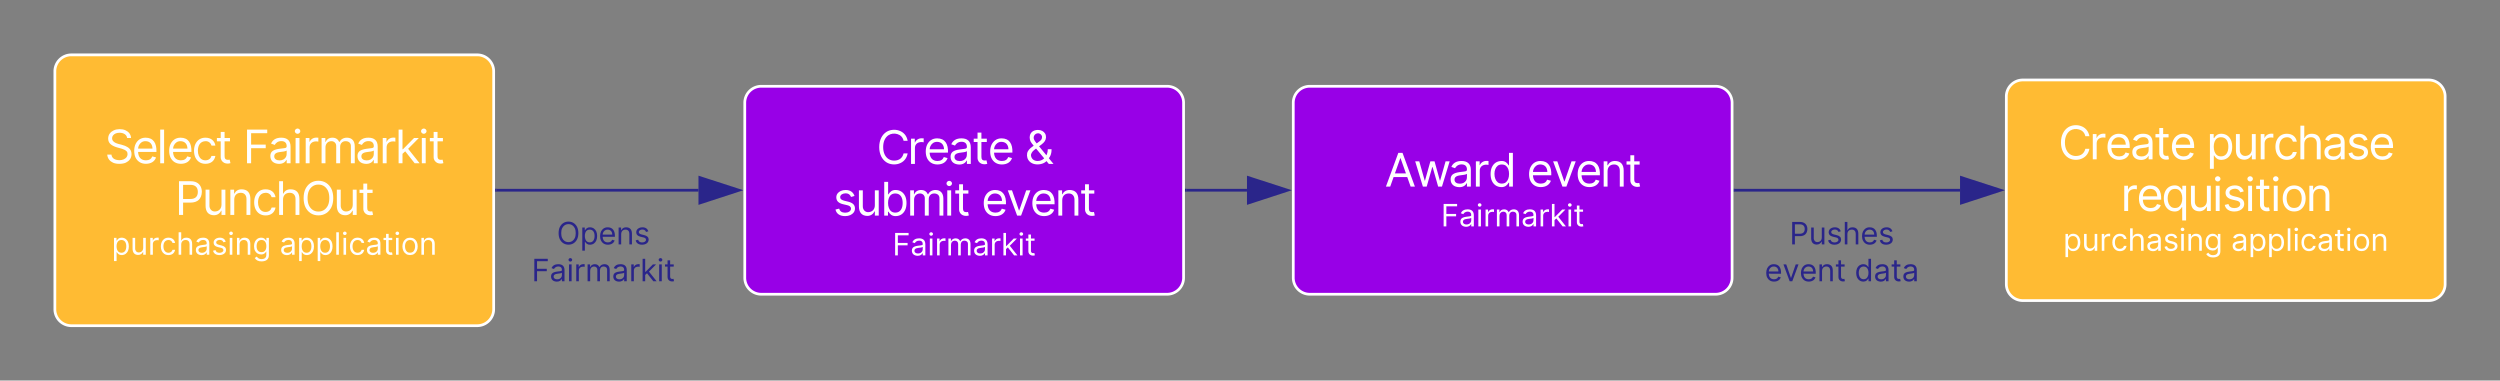 <svg xmlns="http://www.w3.org/2000/svg" xmlns:xlink="http://www.w3.org/1999/xlink" xmlns:lucid="lucid" width="911.57" height="138.75"><rect width="100%" height="100%" fill="#808080" stroke="none"/><g transform="translate(-68.435 -48.536)" lucid:page-tab-id="5_nGJU603rUV"><path d="M501 117.9h22.12" stroke="#2a258a" fill="none"/><path d="M501 118.4h-.5v-1h.5z" stroke="#2a258a" stroke-width=".05" fill="#2a258a"/><path d="M537.88 117.9l-14.26 4.65v-9.27z" stroke="#2a258a" fill="#2a258a"/><path d="M249.44 117.9h73.68" stroke="#2a258a" fill="none"/><path d="M249.45 118.4h-.5v-1h.5z" stroke="#2a258a" stroke-width=".05" fill="#2a258a"/><path d="M337.88 117.9l-14.26 4.65v-9.27z" stroke="#2a258a" fill="#2a258a"/><path d="M701 117.9h82.12" stroke="#2a258a" fill="none"/><path d="M701 118.4h-.5v-1h.5z" stroke="#2a258a" stroke-width=".05" fill="#2a258a"/><path d="M797.88 117.9l-14.26 4.65v-9.27z" stroke="#2a258a" fill="#2a258a"/><path d="M88.44 74.54a6 6 0 0 1 6-6h148a6 6 0 0 1 6 6v86.75a6 6 0 0 1-6 6h-148a6 6 0 0 1-6-6z" stroke="#fff" fill="#fb3"/><use xlink:href="#a" transform="matrix(1,0,0,1,93.435,73.536) translate(13.142 34.538)"/><use xlink:href="#b" transform="matrix(1,0,0,1,93.435,73.536) translate(63.587 34.538)"/><use xlink:href="#c" transform="matrix(1,0,0,1,93.435,73.536) translate(38.785 53.364)"/><use xlink:href="#d" transform="matrix(1,0,0,1,93.435,73.536) translate(15.704 67.884)"/><use xlink:href="#e" transform="matrix(1,0,0,1,93.435,73.536) translate(76.941 67.884)"/><path d="M340 86a6 6 0 0 1 6-6h148a6 6 0 0 1 6 6v63.82a6 6 0 0 1-6 6H346a6 6 0 0 1-6-6z" stroke="#fff" fill="#9800e7"/><use xlink:href="#f" transform="matrix(1,0,0,1,345,85) translate(43.016 23.319)"/><use xlink:href="#g" transform="matrix(1,0,0,1,345,85) translate(97.041 23.319)"/><use xlink:href="#h" transform="matrix(1,0,0,1,345,85) translate(27.195 42.145)"/><use xlink:href="#i" transform="matrix(1,0,0,1,345,85) translate(81.264 42.145)"/><use xlink:href="#j" transform="matrix(1,0,0,1,345,85) translate(48.832 56.665)"/><path d="M540 86a6 6 0 0 1 6-6h148a6 6 0 0 1 6 6v63.82a6 6 0 0 1-6 6H546a6 6 0 0 1-6-6z" stroke="#fff" fill="#9800e7"/><g><use xlink:href="#k" transform="matrix(1,0,0,1,545,85) translate(28.355 31.569)"/><use xlink:href="#l" transform="matrix(1,0,0,1,545,85) translate(80.104 31.569)"/><use xlink:href="#m" transform="matrix(1,0,0,1,545,85) translate(48.832 46.09)"/></g><path d="M800 83.7a6 6 0 0 1 6-6h148a6 6 0 0 1 6 6v68.43a6 6 0 0 1-6 6H806a6 6 0 0 1-6-6z" stroke="#fff" fill="#fb3"/><g><use xlink:href="#f" transform="matrix(1,0,0,1,805,82.696) translate(13.916 23.944)"/><use xlink:href="#n" transform="matrix(1,0,0,1,805,82.696) translate(67.94 23.944)"/><use xlink:href="#o" transform="matrix(1,0,0,1,805,82.696) translate(36.697 42.77)"/><use xlink:href="#d" transform="matrix(1,0,0,1,805,82.696) translate(15.704 57.29)"/><use xlink:href="#e" transform="matrix(1,0,0,1,805,82.696) translate(76.941 57.29)"/></g><path d="M248.44 126a6 6 0 0 1 6-6h68a6 6 0 0 1 6 6v28a6 6 0 0 1-6 6h-68a6 6 0 0 1-6-6z" stroke="#000" stroke-opacity="0" fill="#fff" fill-opacity="0"/><g><use xlink:href="#p" transform="matrix(1,0,0,1,253.435,125) translate(17.994 12.639)"/><use xlink:href="#q" transform="matrix(1,0,0,1,253.435,125) translate(8.832 26.086)"/></g><path d="M700 126a6 6 0 0 1 6-6h68a6 6 0 0 1 6 6v28a6 6 0 0 1-6 6h-68a6 6 0 0 1-6-6z" stroke="#000" stroke-opacity="0" fill="#fff" fill-opacity="0"/><g><use xlink:href="#r" transform="matrix(1,0,0,1,705,125) translate(15.919 12.639)"/><use xlink:href="#s" transform="matrix(1,0,0,1,705,125) translate(6.867 26.086)"/><use xlink:href="#t" transform="matrix(1,0,0,1,705,125) translate(39.664 26.086)"/></g><defs><path fill="#fff" d="M416-528c25 237 225 334 480 340 191 1 347-70 434-176 77-95 92-271 9-362-134-144-391-180-603-246-159-49-287-112-380-197s-140-197-140-335c2-255 159-414 346-500 201-93 507-96 706-2 181 82 329 236 340 470h-240c-21-207-226-322-460-320-179-1-321 63-396 165-66 83-79 226-16 315 149 209 491 208 742 314 205 86 398 215 398 506 0 256-147 420-338 513-201 98-573 103-782 8-194-88-336-247-356-493h256" id="u"/><path fill="#fff" d="M1472-356c-81 240-294 384-612 388-314 0-521-155-630-374-113-227-112-601 0-830 106-217 302-384 606-384 475 0 684 339 660 868H312v-204h944c-7-269-152-447-420-452-198-4-333 114-401 250-58 110-57 222-55 374 4 329 162 540 480 540 202 0 327-90 384-240" id="v"/><path fill="#fff" d="M452-2048V0H216v-2048h236" id="w"/><path fill="#fff" d="M1444-448c-53 291-263 480-604 480-309 0-507-165-612-383-110-230-110-595 2-823 106-216 303-382 606-382 338 0 559 184 608 480h-236c-39-143-171-276-368-268-314 13-455 250-460 576-1 235 79 419 216 515 69 49 151 73 244 73 201-4 323-106 368-268h236" id="x"/><path fill="#fff" d="M884-1536v200H88v-200h796zM912-8C806 31 647 29 540-23 419-82 320-195 320-376v-1528h236v1464c-3 157 61 231 204 232 42 1 74-6 104-12" id="y"/><g id="a"><use transform="matrix(0.006,0,0,0.006,0,0)" xlink:href="#u"/><use transform="matrix(0.006,0,0,0.006,9.921,0)" xlink:href="#v"/><use transform="matrix(0.006,0,0,0.006,18.98,0)" xlink:href="#w"/><use transform="matrix(0.006,0,0,0.006,22.67,0)" xlink:href="#v"/><use transform="matrix(0.006,0,0,0.006,31.73,0)" xlink:href="#x"/><use transform="matrix(0.006,0,0,0.006,40.414,0)" xlink:href="#y"/></g><path fill="#fff" d="M248 0v-2048h1228v220H496v692h888v220H496V0H248" id="z"/><path fill="#fff" d="M1124-208C1047-67 898 39 668 36c-306-9-520-163-524-472-5-429 452-428 824-480 100-15 168-19 168-120 0-203-114-312-324-312-206 0-337 110-400 232l-224-80c96-234 308-360 616-360 350 0 568 167 568 544V0h-236v-208h-12zM380-424c-2 171 150 249 324 248 185 3 312-84 382-197 66-107 46-242 50-399-190 112-562 41-708 206-32 35-48 82-48 142" id="A"/><path fill="#fff" d="M216 0v-1536h236V0H216zm288-1952c0 86-81 160-168 160s-168-74-168-160 81-160 168-160 168 74 168 160" id="B"/><path fill="#fff" d="M840-1332c-228 7-388 135-388 360V0H216v-1536h228v232h16c48-143 212-258 400-256 29 0 98 1 124 4v240c-30-6-100-18-144-16" id="C"/><path fill="#fff" d="M1104-1052c4-173-131-299-304-292-212 9-348 163-348 384V0H216v-1536h228v240h20c59-155 204-260 412-260 216 0 340 107 412 260h16c75-152 235-262 460-260 300 6 468 196 468 528V0h-236v-1028c9-209-128-311-312-316-208-6-341 144-340 344V0h-240v-1052" id="D"/><path fill="#fff" d="M436-560l-4-292h48l672-684h292L728-812h-20zM216 0v-2048h236V0H216zm976 0L592-760l168-164L1492 0h-300" id="E"/><g id="b"><use transform="matrix(0.006,0,0,0.006,0,0)" xlink:href="#z"/><use transform="matrix(0.006,0,0,0.006,9.126,0)" xlink:href="#A"/><use transform="matrix(0.006,0,0,0.006,17.898,0)" xlink:href="#B"/><use transform="matrix(0.006,0,0,0.006,21.588,0)" xlink:href="#C"/><use transform="matrix(0.006,0,0,0.006,27.377,0)" xlink:href="#D"/><use transform="matrix(0.006,0,0,0.006,40.9,0)" xlink:href="#A"/><use transform="matrix(0.006,0,0,0.006,49.672,0)" xlink:href="#C"/><use transform="matrix(0.006,0,0,0.006,55.461,0)" xlink:href="#E"/><use transform="matrix(0.006,0,0,0.006,63.924,0)" xlink:href="#B"/><use transform="matrix(0.006,0,0,0.006,67.614,0)" xlink:href="#y"/></g><path fill="#fff" d="M1392-1400c0-284-160-428-460-428H496V0H248v-2048h692c313-4 518 120 622 320 49 98 74 207 74 328-13 418-252 652-692 652H448v-220h488c298 2 456-149 456-432" id="F"/><path fill="#fff" d="M452-576c-6 211 135 376 336 368 233-10 396-164 396-420v-908h236V0h-236v-260h-16C1095-108 943 25 712 20 377 9 216-206 216-560v-976h236v960" id="G"/><path fill="#fff" d="M844-1344c-250 5-392 162-392 420V0H216v-1536h228v240h20c73-154 217-263 448-260 349 8 519 217 520 580V0h-236v-960c3-231-128-388-352-384" id="H"/><path fill="#fff" d="M856-1344c-254 4-404 159-404 420V0H216v-2048h236v752h20c75-159 213-263 452-260 352 7 524 215 524 580V0h-236v-960c3-234-128-388-356-384" id="I"/><path fill="#fff" d="M1859-1584c151 299 151 822 0 1120-142 280-397 492-787 492-389 0-646-213-787-492-151-299-151-822 0-1120 142-280 397-492 787-492 389 0 646 213 787 492zM1648-575c113-229 113-669 0-898-105-212-290-371-576-371-285 0-471 159-576 371-113 229-113 669 0 898 105 212 290 371 576 371 285 0 471-159 576-371" id="J"/><g id="c"><use transform="matrix(0.006,0,0,0.006,0,0)" xlink:href="#F"/><use transform="matrix(0.006,0,0,0.006,9.877,0)" xlink:href="#G"/><use transform="matrix(0.006,0,0,0.006,18.914,0)" xlink:href="#H"/><use transform="matrix(0.006,0,0,0.006,28.018,0)" xlink:href="#x"/><use transform="matrix(0.006,0,0,0.006,36.701,0)" xlink:href="#I"/><use transform="matrix(0.006,0,0,0.006,45.893,0)" xlink:href="#J"/><use transform="matrix(0.006,0,0,0.006,57.737,0)" xlink:href="#G"/><use transform="matrix(0.006,0,0,0.006,66.774,0)" xlink:href="#y"/></g><path fill="#fff" d="M920 32C676 38 556-97 472-236h-20v812H216v-2112h228v244h28c84-136 200-270 444-264 288 7 472 161 573 372 108 226 107 617 0 842-100 211-282 367-569 374zM498-1070c-67 166-66 442 1 608 62 160 181 282 389 282 319 0 448-265 448-588 0-322-129-576-448-576-208 0-329 116-390 274" id="K"/><path fill="#fff" d="M728-176c184 3 360-85 360-240 0-133-100-185-228-216l-256-60c-141-33-244-86-310-156-120-119-130-353-24-494 95-127 270-214 490-214 302 0 467 146 544 364l-212 60c-51-127-146-220-332-220-162 0-326 82-328 228 0 59 21 105 64 139 86 72 291 106 428 141s240 84 307 152c125 117 132 357 25 500C1155-57 969 34 732 32c-311 1-533-140-584-400l224-56c41 161 158 245 356 248" id="L"/><path fill="#fff" d="M800-1556c245-6 363 127 448 264h24v-244h228V44c-3 395-276 558-664 564-313 5-510-121-628-308l188-132c90 123 207 236 440 232 245-5 428-117 428-372v-312h-20c-83 138-204 266-448 260-278-7-463-145-566-344-111-214-110-600-3-820 101-208 286-361 573-368zM380-780c0 315 135 544 448 544 312 0 440-225 440-544s-127-564-440-564c-315 0-448 249-448 564" id="M"/><g id="d"><use transform="matrix(0.004,0,0,0.004,0,0)" xlink:href="#K"/><use transform="matrix(0.004,0,0,0.004,6.771,0)" xlink:href="#G"/><use transform="matrix(0.004,0,0,0.004,13.226,0)" xlink:href="#C"/><use transform="matrix(0.004,0,0,0.004,17.361,0)" xlink:href="#x"/><use transform="matrix(0.004,0,0,0.004,23.564,0)" xlink:href="#I"/><use transform="matrix(0.004,0,0,0.004,30.129,0)" xlink:href="#A"/><use transform="matrix(0.004,0,0,0.004,36.395,0)" xlink:href="#L"/><use transform="matrix(0.004,0,0,0.004,42.203,0)" xlink:href="#B"/><use transform="matrix(0.004,0,0,0.004,44.839,0)" xlink:href="#H"/><use transform="matrix(0.004,0,0,0.004,51.342,0)" xlink:href="#M"/></g><path fill="#fff" d="M1204-67C1004 62 676 62 476-67S143-436 144-760c-1-326 132-568 332-697s528-129 728 0 333 371 332 697c1 324-133 564-332 693zM580-261c128 104 389 100 520 0 184-140 253-512 151-786-62-165-189-298-411-297-325 7-460 262-460 584 0 217 75 397 200 499" id="N"/><g id="e"><use transform="matrix(0.004,0,0,0.004,0,0)" xlink:href="#A"/><use transform="matrix(0.004,0,0,0.004,6.266,0)" xlink:href="#K"/><use transform="matrix(0.004,0,0,0.004,13.037,0)" xlink:href="#K"/><use transform="matrix(0.004,0,0,0.004,19.807,0)" xlink:href="#w"/><use transform="matrix(0.004,0,0,0.004,22.443,0)" xlink:href="#B"/><use transform="matrix(0.004,0,0,0.004,25.079,0)" xlink:href="#x"/><use transform="matrix(0.004,0,0,0.004,31.282,0)" xlink:href="#A"/><use transform="matrix(0.004,0,0,0.004,37.547,0)" xlink:href="#y"/><use transform="matrix(0.004,0,0,0.004,41.588,0)" xlink:href="#B"/><use transform="matrix(0.004,0,0,0.004,44.223,0)" xlink:href="#N"/><use transform="matrix(0.004,0,0,0.004,50.852,0)" xlink:href="#H"/></g><path fill="#fff" d="M1072-204c318 0 512-168 576-436h248c-59 318-251 530-532 623-259 86-554 47-758-83-265-169-438-490-438-924s173-755 438-924c204-130 499-169 758-83 281 93 474 305 532 623h-248c-45-213-184-349-380-408-189-57-384-28-532 66-204 130-328 383-328 726 0 344 124 596 328 726 100 63 212 94 336 94" id="O"/><g id="f"><use transform="matrix(0.006,0,0,0.006,0,0)" xlink:href="#O"/><use transform="matrix(0.006,0,0,0.006,11.313,0)" xlink:href="#C"/><use transform="matrix(0.006,0,0,0.006,17.102,0)" xlink:href="#v"/><use transform="matrix(0.006,0,0,0.006,26.162,0)" xlink:href="#A"/><use transform="matrix(0.006,0,0,0.006,34.934,0)" xlink:href="#y"/><use transform="matrix(0.006,0,0,0.006,40.59,0)" xlink:href="#v"/></g><path fill="#fff" d="M812-1864c-205 6-328 224-224 410 58 109 149 209 228 306L1756 0h-284c-322-388-654-783-972-1172-100-122-192-236-192-432 0-295 196-458 496-464 206-2 358 89 436 216 89 136 74 341-13 467-49 72-115 139-199 201L620-880c-92 68-154 134-187 198s-49 110-49 138c13 224 169 364 404 364 296 0 474-193 568-419 35-88 52-187 52-297h228c8 311-105 502-248 644C1284-79 1053 24 796 28 525 32 326-81 223-249c-91-141-110-370-25-523 85-152 228-248 374-356l296-220c101-73 190-132 192-292-1-112-117-228-248-224" id="P"/><use transform="matrix(0.006,0,0,0.006,0,0)" xlink:href="#P" id="g"/><path fill="#fff" d="M952 32C708 38 588-97 504-236h-28V0H248v-2048h236v756h20c84-136 200-270 444-264 288 7 472 161 573 372 108 226 107 617 0 842-100 211-282 367-569 374zM530-1070c-67 166-66 442 1 608 62 160 181 282 389 282 319 0 448-265 448-588 0-322-129-576-448-576-208 0-329 116-390 274" id="Q"/><g id="h"><use transform="matrix(0.006,0,0,0.006,0,0)" xlink:href="#L"/><use transform="matrix(0.006,0,0,0.006,8.131,0)" xlink:href="#G"/><use transform="matrix(0.006,0,0,0.006,17.169,0)" xlink:href="#Q"/><use transform="matrix(0.006,0,0,0.006,26.824,0)" xlink:href="#D"/><use transform="matrix(0.006,0,0,0.006,40.347,0)" xlink:href="#B"/><use transform="matrix(0.006,0,0,0.006,44.037,0)" xlink:href="#y"/></g><path fill="#fff" d="M1472-1536L904 0H664L96-1536h256L776-312h16l424-1224h256" id="R"/><g id="i"><use transform="matrix(0.006,0,0,0.006,0,0)" xlink:href="#v"/><use transform="matrix(0.006,0,0,0.006,9.059,0)" xlink:href="#R"/><use transform="matrix(0.006,0,0,0.006,17.721,0)" xlink:href="#v"/><use transform="matrix(0.006,0,0,0.006,26.78,0)" xlink:href="#H"/><use transform="matrix(0.006,0,0,0.006,35.884,0)" xlink:href="#y"/></g><g id="j"><use transform="matrix(0.004,0,0,0.004,0,0)" xlink:href="#z"/><use transform="matrix(0.004,0,0,0.004,6.518,0)" xlink:href="#A"/><use transform="matrix(0.004,0,0,0.004,12.784,0)" xlink:href="#B"/><use transform="matrix(0.004,0,0,0.004,15.42,0)" xlink:href="#C"/><use transform="matrix(0.004,0,0,0.004,19.555,0)" xlink:href="#D"/><use transform="matrix(0.004,0,0,0.004,29.214,0)" xlink:href="#A"/><use transform="matrix(0.004,0,0,0.004,35.48,0)" xlink:href="#C"/><use transform="matrix(0.004,0,0,0.004,39.615,0)" xlink:href="#E"/><use transform="matrix(0.004,0,0,0.004,45.66,0)" xlink:href="#B"/><use transform="matrix(0.004,0,0,0.004,48.295,0)" xlink:href="#y"/></g><path fill="#fff" d="M332 0H72l752-2048h256L1832 0h-260L960-1724h-16zm96-800h1048v220H428v-220" id="S"/><path fill="#fff" d="M564 0L96-1536h248L676-360h16l328-1176h252l324 1172h16l332-1172h248L1724 0h-232l-336-1180h-24L796 0H564" id="T"/><path fill="#fff" d="M1244-236C1160-98 1040 38 796 32c-286-7-469-163-569-374-107-225-108-616 0-842 101-211 285-365 573-372 244-6 359 127 444 264h20v-756h236V0h-228v-236h-28zm-664-22c123 99 362 103 488 4 128-101 200-285 200-514 0-227-69-406-198-504-125-96-370-93-492 4-126 100-198 279-198 500 0 223 74 408 200 510" id="U"/><g id="k"><use transform="matrix(0.006,0,0,0.006,0,0)" xlink:href="#S"/><use transform="matrix(0.006,0,0,0.006,10.518,0)" xlink:href="#T"/><use transform="matrix(0.006,0,0,0.006,23.157,0)" xlink:href="#A"/><use transform="matrix(0.006,0,0,0.006,31.929,0)" xlink:href="#C"/><use transform="matrix(0.006,0,0,0.006,37.718,0)" xlink:href="#U"/></g><g id="l"><use transform="matrix(0.006,0,0,0.006,0,0)" xlink:href="#v"/><use transform="matrix(0.006,0,0,0.006,9.059,0)" xlink:href="#R"/><use transform="matrix(0.006,0,0,0.006,17.721,0)" xlink:href="#v"/><use transform="matrix(0.006,0,0,0.006,26.78,0)" xlink:href="#H"/><use transform="matrix(0.006,0,0,0.006,35.884,0)" xlink:href="#y"/></g><g id="m"><use transform="matrix(0.004,0,0,0.004,0,0)" xlink:href="#z"/><use transform="matrix(0.004,0,0,0.004,6.518,0)" xlink:href="#A"/><use transform="matrix(0.004,0,0,0.004,12.784,0)" xlink:href="#B"/><use transform="matrix(0.004,0,0,0.004,15.42,0)" xlink:href="#C"/><use transform="matrix(0.004,0,0,0.004,19.555,0)" xlink:href="#D"/><use transform="matrix(0.004,0,0,0.004,29.214,0)" xlink:href="#A"/><use transform="matrix(0.004,0,0,0.004,35.48,0)" xlink:href="#C"/><use transform="matrix(0.004,0,0,0.004,39.615,0)" xlink:href="#E"/><use transform="matrix(0.004,0,0,0.004,45.66,0)" xlink:href="#B"/><use transform="matrix(0.004,0,0,0.004,48.295,0)" xlink:href="#y"/></g><g id="n"><use transform="matrix(0.006,0,0,0.006,0,0)" xlink:href="#K"/><use transform="matrix(0.006,0,0,0.006,9.479,0)" xlink:href="#G"/><use transform="matrix(0.006,0,0,0.006,18.516,0)" xlink:href="#C"/><use transform="matrix(0.006,0,0,0.006,24.306,0)" xlink:href="#x"/><use transform="matrix(0.006,0,0,0.006,32.989,0)" xlink:href="#I"/><use transform="matrix(0.006,0,0,0.006,42.181,0)" xlink:href="#A"/><use transform="matrix(0.006,0,0,0.006,50.953,0)" xlink:href="#L"/><use transform="matrix(0.006,0,0,0.006,59.085,0)" xlink:href="#v"/></g><path fill="#fff" d="M800-1556c244-6 359 127 444 264h28v-244h228V576h-236v-812h-20C1160-98 1040 38 796 32c-286-7-469-163-569-374-107-225-108-616 0-842 101-211 285-365 573-372zM580-258c123 99 362 103 488 4 128-101 200-285 200-514 0-227-69-406-198-504-125-96-370-93-492 4-126 100-198 279-198 500 0 223 74 408 200 510" id="V"/><g id="o"><use transform="matrix(0.006,0,0,0.006,0,0)" xlink:href="#C"/><use transform="matrix(0.006,0,0,0.006,5.789,0)" xlink:href="#v"/><use transform="matrix(0.006,0,0,0.006,14.848,0)" xlink:href="#V"/><use transform="matrix(0.006,0,0,0.006,24.328,0)" xlink:href="#G"/><use transform="matrix(0.006,0,0,0.006,33.365,0)" xlink:href="#B"/><use transform="matrix(0.006,0,0,0.006,37.055,0)" xlink:href="#L"/><use transform="matrix(0.006,0,0,0.006,45.186,0)" xlink:href="#B"/><use transform="matrix(0.006,0,0,0.006,48.876,0)" xlink:href="#y"/><use transform="matrix(0.006,0,0,0.006,54.533,0)" xlink:href="#B"/><use transform="matrix(0.006,0,0,0.006,58.223,0)" xlink:href="#N"/><use transform="matrix(0.006,0,0,0.006,67.503,0)" xlink:href="#H"/></g><path fill="#2a258a" d="M1859-1584c151 299 151 822 0 1120-142 280-397 492-787 492-389 0-646-213-787-492-151-299-151-822 0-1120 142-280 397-492 787-492 389 0 646 213 787 492zM1648-575c113-229 113-669 0-898-105-212-290-371-576-371-285 0-471 159-576 371-113 229-113 669 0 898 105 212 290 371 576 371 285 0 471-159 576-371" id="W"/><path fill="#2a258a" d="M920 32C676 38 556-97 472-236h-20v812H216v-2112h228v244h28c84-136 200-270 444-264 288 7 472 161 573 372 108 226 107 617 0 842-100 211-282 367-569 374zM498-1070c-67 166-66 442 1 608 62 160 181 282 389 282 319 0 448-265 448-588 0-322-129-576-448-576-208 0-329 116-390 274" id="X"/><path fill="#2a258a" d="M1472-356c-81 240-294 384-612 388-314 0-521-155-630-374-113-227-112-601 0-830 106-217 302-384 606-384 475 0 684 339 660 868H312v-204h944c-7-269-152-447-420-452-198-4-333 114-401 250-58 110-57 222-55 374 4 329 162 540 480 540 202 0 327-90 384-240" id="Y"/><path fill="#2a258a" d="M844-1344c-250 5-392 162-392 420V0H216v-1536h228v240h20c73-154 217-263 448-260 349 8 519 217 520 580V0h-236v-960c3-231-128-388-352-384" id="Z"/><path fill="#2a258a" d="M728-176c184 3 360-85 360-240 0-133-100-185-228-216l-256-60c-141-33-244-86-310-156-120-119-130-353-24-494 95-127 270-214 490-214 302 0 467 146 544 364l-212 60c-51-127-146-220-332-220-162 0-326 82-328 228 0 59 21 105 64 139 86 72 291 106 428 141s240 84 307 152c125 117 132 357 25 500C1155-57 969 34 732 32c-311 1-533-140-584-400l224-56c41 161 158 245 356 248" id="aa"/><g id="p"><use transform="matrix(0.004,0,0,0.004,0,0)" xlink:href="#W"/><use transform="matrix(0.004,0,0,0.004,8.46,0)" xlink:href="#X"/><use transform="matrix(0.004,0,0,0.004,15.23,0)" xlink:href="#Y"/><use transform="matrix(0.004,0,0,0.004,21.701,0)" xlink:href="#Z"/><use transform="matrix(0.004,0,0,0.004,28.204,0)" xlink:href="#aa"/></g><path fill="#2a258a" d="M248 0v-2048h1228v220H496v692h888v220H496V0H248" id="ab"/><path fill="#2a258a" d="M1124-208C1047-67 898 39 668 36c-306-9-520-163-524-472-5-429 452-428 824-480 100-15 168-19 168-120 0-203-114-312-324-312-206 0-337 110-400 232l-224-80c96-234 308-360 616-360 350 0 568 167 568 544V0h-236v-208h-12zM380-424c-2 171 150 249 324 248 185 3 312-84 382-197 66-107 46-242 50-399-190 112-562 41-708 206-32 35-48 82-48 142" id="ac"/><path fill="#2a258a" d="M216 0v-1536h236V0H216zm288-1952c0 86-81 160-168 160s-168-74-168-160 81-160 168-160 168 74 168 160" id="ad"/><path fill="#2a258a" d="M840-1332c-228 7-388 135-388 360V0H216v-1536h228v232h16c48-143 212-258 400-256 29 0 98 1 124 4v240c-30-6-100-18-144-16" id="ae"/><path fill="#2a258a" d="M1104-1052c4-173-131-299-304-292-212 9-348 163-348 384V0H216v-1536h228v240h20c59-155 204-260 412-260 216 0 340 107 412 260h16c75-152 235-262 460-260 300 6 468 196 468 528V0h-236v-1028c9-209-128-311-312-316-208-6-341 144-340 344V0h-240v-1052" id="af"/><path fill="#2a258a" d="M436-560l-4-292h48l672-684h292L728-812h-20zM216 0v-2048h236V0H216zm976 0L592-760l168-164L1492 0h-300" id="ag"/><path fill="#2a258a" d="M884-1536v200H88v-200h796zM912-8C806 31 647 29 540-23 419-82 320-195 320-376v-1528h236v1464c-3 157 61 231 204 232 42 1 74-6 104-12" id="ah"/><g id="q"><use transform="matrix(0.004,0,0,0.004,0,0)" xlink:href="#ab"/><use transform="matrix(0.004,0,0,0.004,6.518,0)" xlink:href="#ac"/><use transform="matrix(0.004,0,0,0.004,12.784,0)" xlink:href="#ad"/><use transform="matrix(0.004,0,0,0.004,15.42,0)" xlink:href="#ae"/><use transform="matrix(0.004,0,0,0.004,19.555,0)" xlink:href="#af"/><use transform="matrix(0.004,0,0,0.004,29.214,0)" xlink:href="#ac"/><use transform="matrix(0.004,0,0,0.004,35.48,0)" xlink:href="#ae"/><use transform="matrix(0.004,0,0,0.004,39.615,0)" xlink:href="#ag"/><use transform="matrix(0.004,0,0,0.004,45.66,0)" xlink:href="#ad"/><use transform="matrix(0.004,0,0,0.004,48.295,0)" xlink:href="#ah"/></g><path fill="#2a258a" d="M1392-1400c0-284-160-428-460-428H496V0H248v-2048h692c313-4 518 120 622 320 49 98 74 207 74 328-13 418-252 652-692 652H448v-220h488c298 2 456-149 456-432" id="ai"/><path fill="#2a258a" d="M452-576c-6 211 135 376 336 368 233-10 396-164 396-420v-908h236V0h-236v-260h-16C1095-108 943 25 712 20 377 9 216-206 216-560v-976h236v960" id="aj"/><path fill="#2a258a" d="M856-1344c-254 4-404 159-404 420V0H216v-2048h236v752h20c75-159 213-263 452-260 352 7 524 215 524 580V0h-236v-960c3-234-128-388-356-384" id="ak"/><g id="r"><use transform="matrix(0.004,0,0,0.004,0,0)" xlink:href="#ai"/><use transform="matrix(0.004,0,0,0.004,7.055,0)" xlink:href="#aj"/><use transform="matrix(0.004,0,0,0.004,13.51,0)" xlink:href="#aa"/><use transform="matrix(0.004,0,0,0.004,19.318,0)" xlink:href="#ak"/><use transform="matrix(0.004,0,0,0.004,25.884,0)" xlink:href="#Y"/><use transform="matrix(0.004,0,0,0.004,32.355,0)" xlink:href="#aa"/></g><path fill="#2a258a" d="M1472-1536L904 0H664L96-1536h256L776-312h16l424-1224h256" id="al"/><g id="s"><use transform="matrix(0.004,0,0,0.004,0,0)" xlink:href="#Y"/><use transform="matrix(0.004,0,0,0.004,6.471,0)" xlink:href="#al"/><use transform="matrix(0.004,0,0,0.004,12.658,0)" xlink:href="#Y"/><use transform="matrix(0.004,0,0,0.004,19.129,0)" xlink:href="#Z"/><use transform="matrix(0.004,0,0,0.004,25.631,0)" xlink:href="#ah"/></g><path fill="#2a258a" d="M1244-236C1160-98 1040 38 796 32c-286-7-469-163-569-374-107-225-108-616 0-842 101-211 285-365 573-372 244-6 359 127 444 264h20v-756h236V0h-228v-236h-28zm-664-22c123 99 362 103 488 4 128-101 200-285 200-514 0-227-69-406-198-504-125-96-370-93-492 4-126 100-198 279-198 500 0 223 74 408 200 510" id="am"/><g id="t"><use transform="matrix(0.004,0,0,0.004,0,0)" xlink:href="#am"/><use transform="matrix(0.004,0,0,0.004,6.897,0)" xlink:href="#ac"/><use transform="matrix(0.004,0,0,0.004,13.163,0)" xlink:href="#ah"/><use transform="matrix(0.004,0,0,0.004,17.203,0)" xlink:href="#ac"/></g></defs></g></svg>